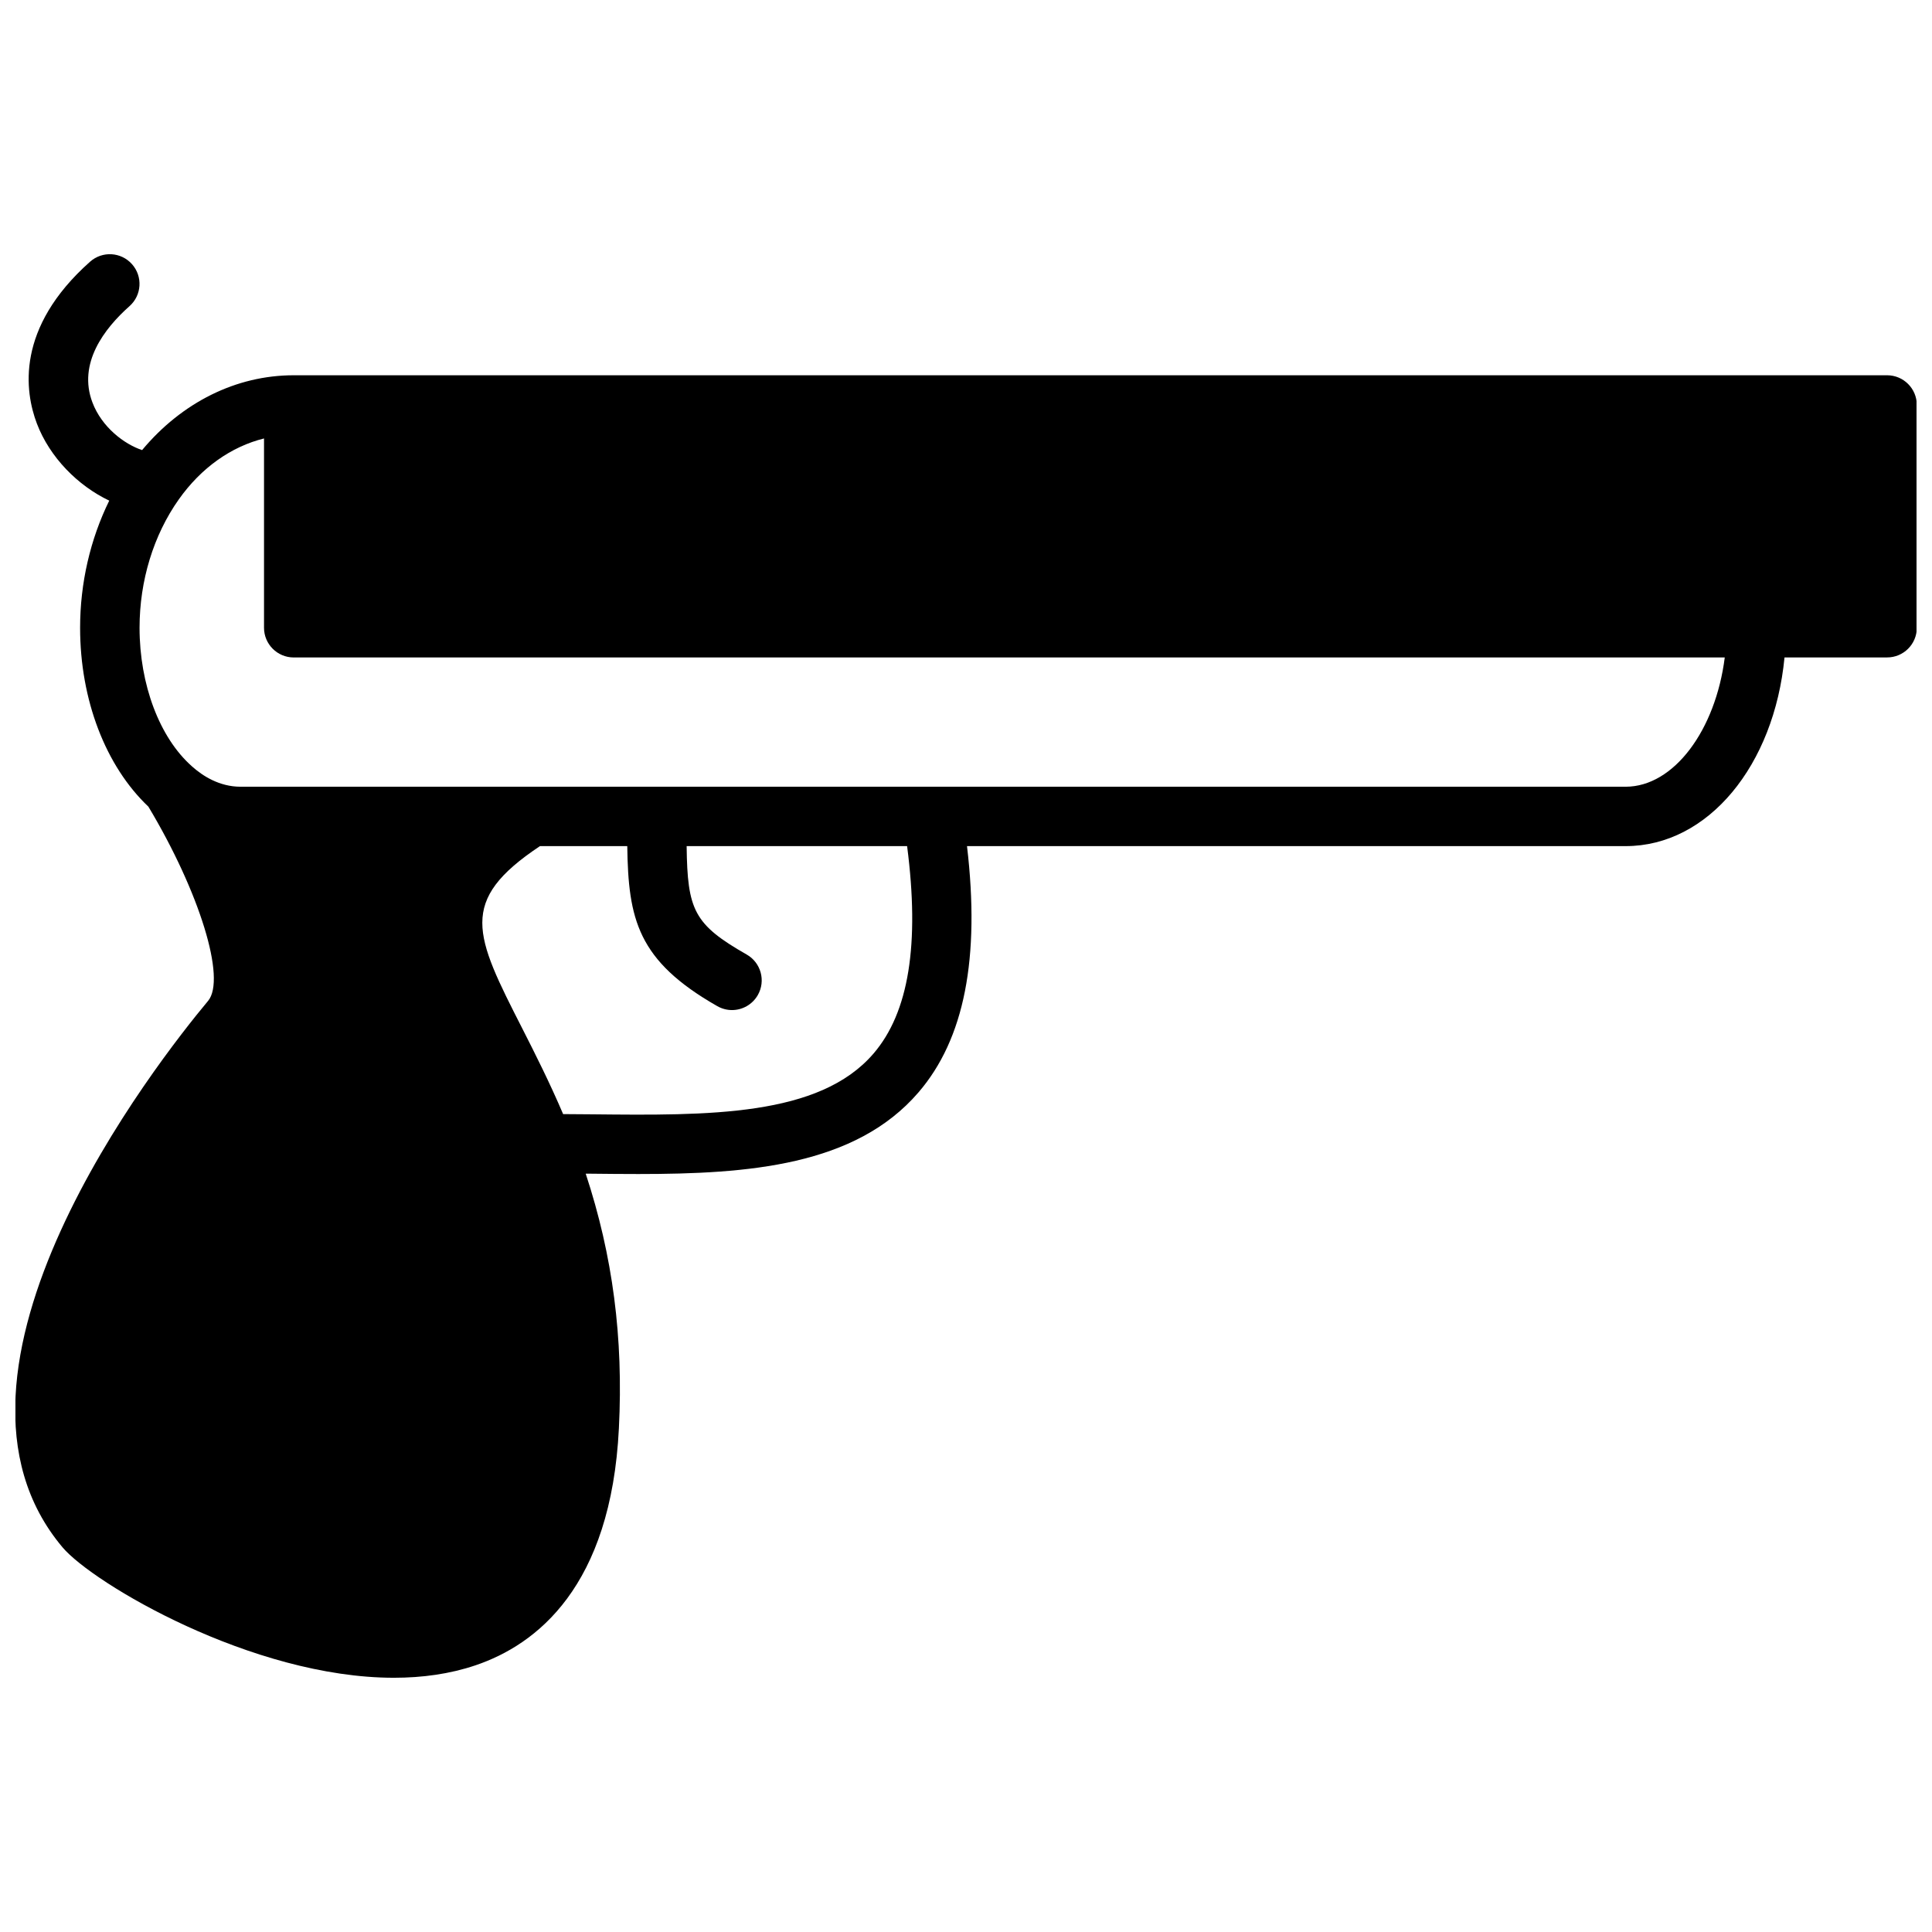 <?xml version="1.0" encoding="UTF-8"?>
<!-- Uploaded to: SVG Repo, www.svgrepo.com, Generator: SVG Repo Mixer Tools -->
<svg width="800px" height="800px" version="1.1" viewBox="144 144 512 512" xmlns="http://www.w3.org/2000/svg">
 <defs>
  <clipPath id="a">
   <path d="m148.09 211h503.81v378h-503.81z"/>
  </clipPath>
 </defs>
 <g clip-path="url(#a)">
  <path d="m644.09 243.45h-422.26c-15.266 0-29.637 7.203-40.172 19.828-4.723-1.566-10.668-6.055-13.16-12.617-3.945-10.375 3.164-19.617 9.832-25.535 3.25-2.891 3.543-7.863 0.652-11.117-2.891-3.25-7.863-3.543-11.117-0.652-19.766 17.57-17.312 34.418-14.09 42.895 3.402 8.934 10.84 16.461 19.176 20.422-5.016 10.203-7.723 21.828-7.723 33.691 0 19.121 6.769 36.668 18.098 47.406 13.578 22.656 20.672 45.648 15.816 51.477-13.352 15.996-77.941 98.164-38.543 144.84 8.004 9.469 50.184 34.535 87.797 34.535 7.484 0 14.793-0.992 21.609-3.297 16.199-5.473 35.938-20.82 38.008-62.805 1.211-23.984-1.613-45.711-8.793-67.488 0.48 0 0.953 0 1.426 0.008 4.18 0.047 8.367 0.086 12.547 0.086 29.078 0 57.465-2.164 74.211-21.633 12.188-14.152 16.359-35.621 12.863-65.266h174.55c21.867 0 39.352-21.41 42.098-50.004h27.191c4.352 0 7.871-3.527 7.871-7.871v-59.039c-0.012-4.344-3.527-7.867-7.883-7.867zm-268.62 179.78c-14.383 16.719-43.684 16.398-74.66 16.074-2.527-0.031-5.047-0.039-7.574-0.055-3.606-8.43-7.375-15.91-10.77-22.586-12.746-25-17.191-33.906 4.629-48.43h23.137c0.277 19.324 2.684 30.34 23.859 42.406 1.227 0.699 2.566 1.039 3.891 1.039 2.738 0 5.391-1.434 6.848-3.977 2.148-3.769 0.836-8.582-2.945-10.738-14.004-7.988-15.711-11.793-15.918-28.734h58.426c3.367 25.973 0.484 44.07-8.922 55zm199.34-70.738h-367.06c-5.644 0-10.102-2.914-12.832-5.359-0.016-0.016-0.039-0.016-0.055-0.031-0.016-0.016-0.023-0.047-0.047-0.062-8.535-7.574-13.832-21.625-13.832-36.676 0-12.461 3.691-24.535 10.398-34.016 5.945-8.406 13.918-14.004 22.586-16.152v50.168c0 4.344 3.527 7.871 7.871 7.871h379.24c-2.43 19.23-13.465 34.258-26.273 34.258z"/>
 </g>
</svg>